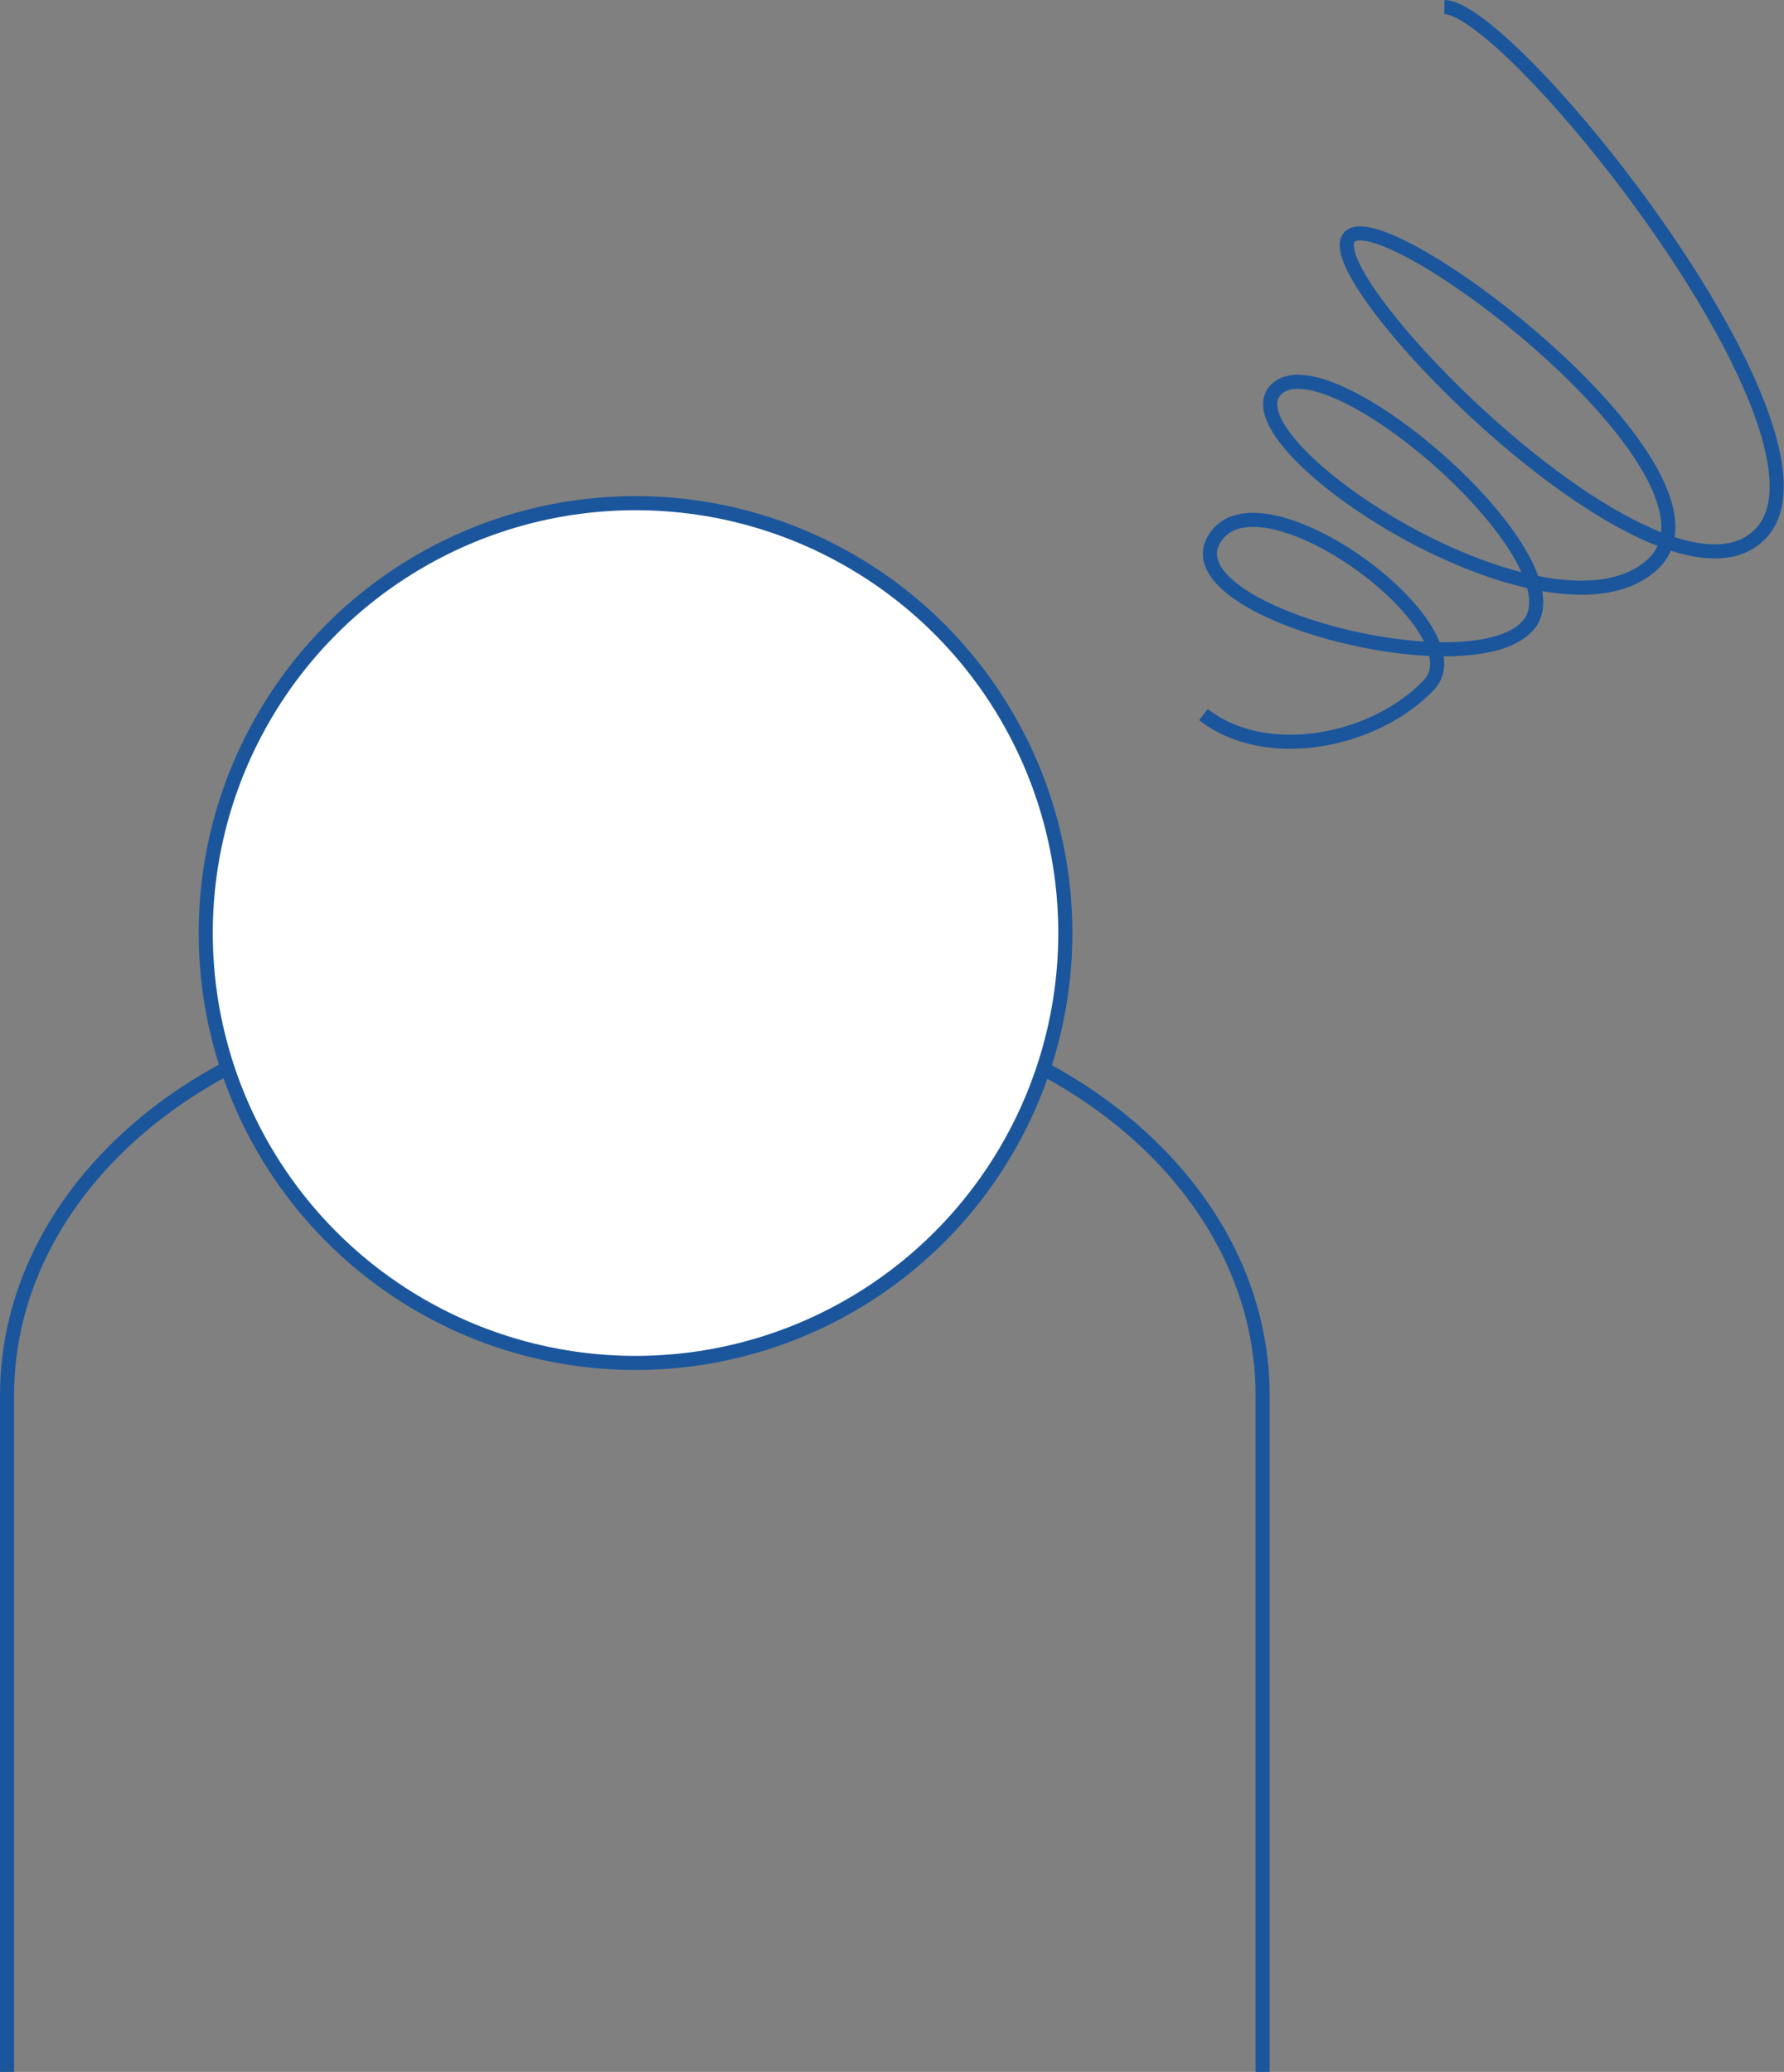 <?xml version="1.0" encoding="UTF-8"?>
<svg id="_レイヤー_1" data-name="レイヤー 1" xmlns="http://www.w3.org/2000/svg" version="1.1" viewBox="0 0 126.6 147">
  <rect x="0" y="0" width="126.6" height="147" fill="#808080" stroke="none"/>
  <defs>
    <style>
      .cls-1 {
        fill: none;
      }

      .cls-1, .cls-2 {
        stroke: #1b569c;
        stroke-miterlimit: 10;
      }

      .cls-2 {
        fill: #fff;
      }
    </style>
  </defs>
  <path class="cls-1" d="M.5,147v-48c0-15.4,15.7-27.9,35.1-27.9h18.9c19.4,0,35.1,12.5,35.1,27.9v48"/>
  <circle class="cls-2" cx="45.1" cy="66.2" r="30.5"/>
  <path class="cls-1" d="M102.5.5c4.9.1,29.4,30.9,22.3,37.5-7,6.6-31.2-17.9-29.1-21.1,2.1-3.2,28.8,17.1,21.4,23.3-7.4,6.2-30.1-8.6-26.6-12.5,3.5-3.9,21.8,11.9,18,16.6-3.8,4.7-25.6-.9-22.3-6.1,3.2-5.2,19,6.4,15.2,10.4s-11.5,5.6-16,2.1"/>
</svg>